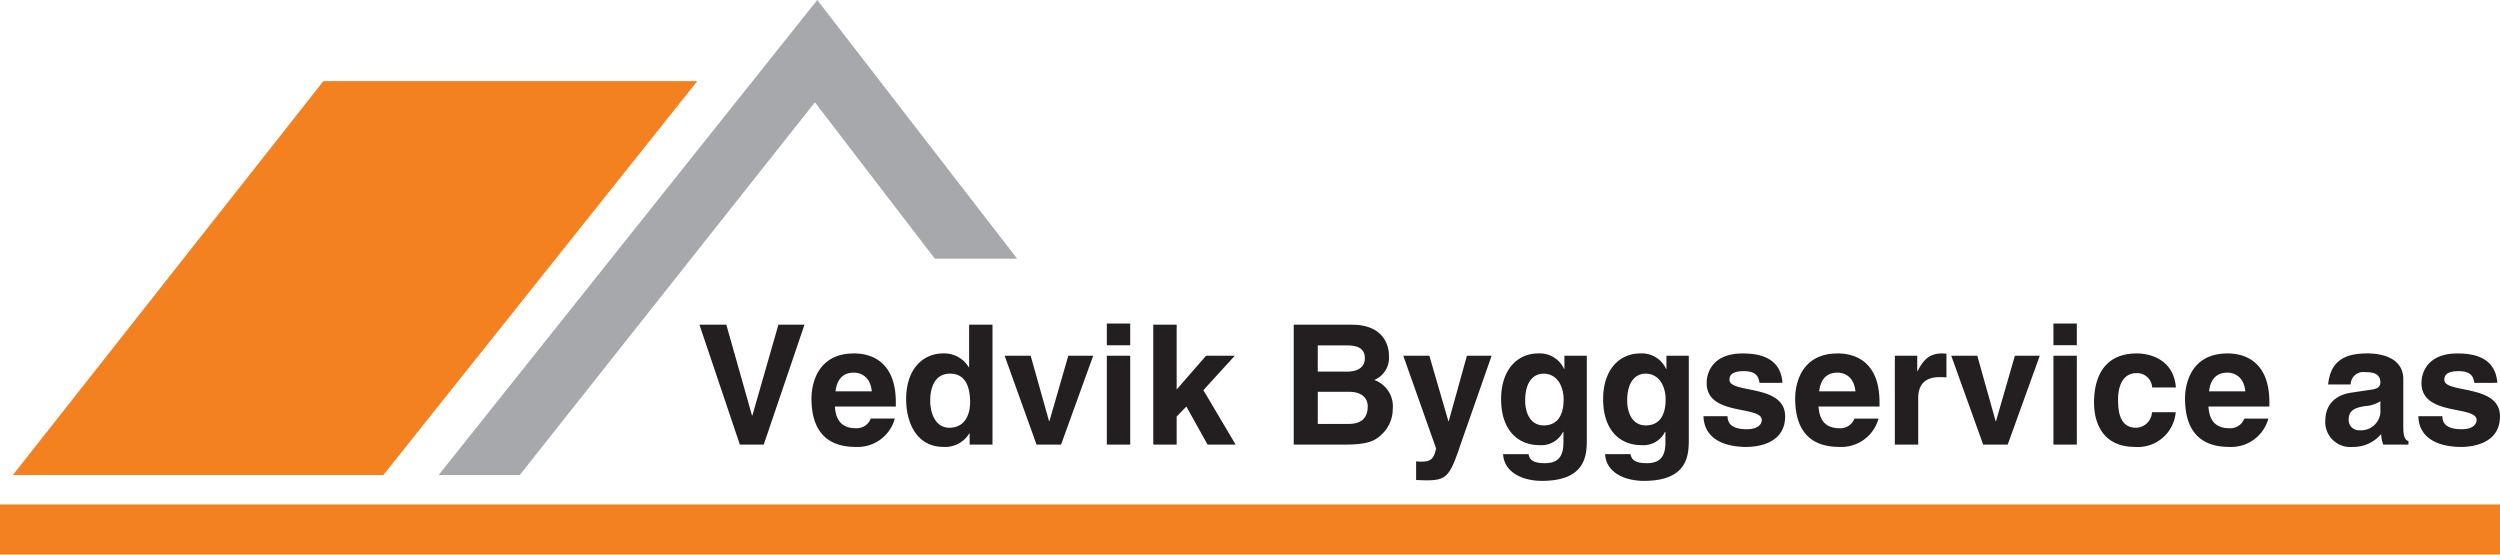 <svg id="Group_5" data-name="Group 5" xmlns="http://www.w3.org/2000/svg" xmlns:xlink="http://www.w3.org/1999/xlink" width="372.854" height="82.709" viewBox="0 0 372.854 82.709">
  <defs>
    <clipPath id="clip-path">
      <rect id="Rectangle_6" data-name="Rectangle 6" width="372.854" height="82.709" fill="none"/>
    </clipPath>
  </defs>
  <path id="Path_3" data-name="Path 3" d="M3.966,83.819H59.223l46.826-58.75H50.279Z" transform="translate(-2.052 -12.968)" fill="#f48120" fill-rule="evenodd"/>
  <path id="Path_4" data-name="Path 4" d="M191.986,0,135.514,70.851h12.1l44.021-55.593,17.889,23.325H221.8Z" transform="translate(-70.1 0)" fill="#a6a8ab"/>
  <rect id="Rectangle_5" data-name="Rectangle 5" width="372.854" height="7.473" transform="translate(0 75.237)" fill="#f48120"/>
  <g id="Group_4" data-name="Group 4">
    <g id="Group_3" data-name="Group 3" clip-path="url(#clip-path)">
      <path id="Path_5" data-name="Path 5" d="M484.236,108.8c-.268-3.735-3.361-4.384-5.952-4.384-4.13,0-5.352,2.492-5.352,4.434,0,4.956,8.219,3.283,8.219,5.5,0,.5-.424,1.369-2.217,1.369-2.189,0-2.888-.819-2.888-1.941h-3.586c.1,3.537,3.361,4.582,6.376,4.582,2.068,0,5.8-.692,5.8-4.554,0-4.885-8.3-3.361-8.3-5.457,0-.572.247-1.292,2.147-1.292s2.189.9,2.337,1.744ZM466.8,113.254a2.887,2.887,0,0,1-3.107,2.619,1.523,1.523,0,0,1-1.624-1.6c0-1.448,1.073-1.773,2.365-1.992a5.034,5.034,0,0,0,2.365-.727Zm3.417-5.006c0-3.262-3.417-3.834-5.281-3.834-2.718,0-5.529.572-5.931,4.632h3.368a1.873,1.873,0,0,1,2.139-1.843c.9,0,2.288.078,2.288,1.547,0,.741-.671.967-1.215,1.045l-3.141.473c-2.217.324-3.862,1.645-3.862,4.236a3.717,3.717,0,0,0,4.038,3.855,5.408,5.408,0,0,0,4.286-1.913,5.7,5.7,0,0,0,.318,1.567h3.763v-.523c-.424-.148-.77-.5-.77-2.068Zm-28.969,1.822c.2-1.744,1.074-2.789,2.718-2.789,1.116,0,2.485.642,2.69,2.789Zm5.26,4.06a2.24,2.24,0,0,1-2.245,1.44c-2.817,0-3.015-2.238-3.114-3.234h9.094v-.628c0-6.051-3.615-7.293-6.227-7.293-5.8,0-6.354,5.1-6.354,6.7,0,5.451,2.866,7.244,6.6,7.244a5.745,5.745,0,0,0,5.832-4.229Zm-13.775-.946a2.434,2.434,0,0,1-2.365,2.316c-2.64,0-2.69-2.866-2.69-4.314,0-1.638.572-3.834,2.767-3.834a2.252,2.252,0,0,1,2.316,2.139H436.3c-.325-4.13-3.763-5.076-5.853-5.076-4.483,0-6.354,3.064-6.354,7.35,0,2.789,1.144,6.595,6.128,6.595a5.664,5.664,0,0,0,6.051-5.175ZM421.526,99.952h-3.488v3.24h3.488Zm-3.488,18.06h3.488V104.76h-3.488ZM416,104.76h-3.713l-2.818,9.764h-.049l-2.739-9.764H402.8l4.759,13.252h3.657Zm-21.619,13.252h3.488v-6.9c0-1.469.494-3.163,3.212-3.163a6.553,6.553,0,0,1,1,.049v-3.537a5.5,5.5,0,0,0-.67-.049c-2.118,0-2.916,1.292-3.636,2.64h-.049V104.76h-3.34ZM383.1,110.07c.2-1.744,1.073-2.789,2.718-2.789,1.116,0,2.486.642,2.69,2.789Zm5.26,4.06a2.241,2.241,0,0,1-2.246,1.44c-2.817,0-3.014-2.238-3.113-3.234H392.1v-.628c0-6.051-3.615-7.293-6.227-7.293-5.8,0-6.354,5.1-6.354,6.7,0,5.451,2.867,7.244,6.6,7.244a5.745,5.745,0,0,0,5.832-4.229ZM377.624,108.8c-.268-3.735-3.361-4.384-5.952-4.384-4.13,0-5.352,2.492-5.352,4.434,0,4.956,8.219,3.283,8.219,5.5,0,.5-.424,1.369-2.217,1.369-2.189,0-2.888-.819-2.888-1.941h-3.587c.1,3.537,3.361,4.582,6.376,4.582,2.069,0,5.8-.692,5.8-4.554,0-4.885-8.3-3.361-8.3-5.457,0-.572.247-1.292,2.146-1.292s2.189.9,2.337,1.744Zm-23.158,2.662c0-3.085,1.447-4.031,2.739-4.031,1.941,0,2.994,1.744,2.994,3.883,0,1.822-.6,3.834-2.965,3.834-2.069,0-2.768-1.991-2.768-3.686m5.853-6.7v1.969h-.049a3.982,3.982,0,0,0-3.883-2.316c-2.916,0-5.507,2.238-5.507,6.82,0,4.639,2.513,6.856,5.7,6.856a3.6,3.6,0,0,0,3.537-2l.05.049v1.6c0,2.146-.9,3.043-2.768,3.043-2.012,0-2.288-.678-2.436-1.349h-3.792c.155,2.817,3.043,3.989,5.782,3.989,6.524,0,6.7-3.812,6.7-6.107V104.76Zm-21.068,6.7c0-3.085,1.448-4.031,2.74-4.031,1.941,0,2.993,1.744,2.993,3.883,0,1.822-.6,3.834-2.965,3.834-2.068,0-2.768-1.991-2.768-3.686m5.853-6.7v1.969h-.049a3.982,3.982,0,0,0-3.883-2.316c-2.916,0-5.507,2.238-5.507,6.82,0,4.639,2.513,6.856,5.705,6.856a3.6,3.6,0,0,0,3.537-2l.049.049v1.6c0,2.146-.9,3.043-2.768,3.043-2.012,0-2.288-.678-2.436-1.349h-3.791c.155,2.817,3.043,3.989,5.782,3.989,6.524,0,6.7-3.812,6.7-6.107V104.76Zm-10.859,0h-3.685l-2.711,9.764h-.05l-2.838-9.764h-3.89l4.886,13.8c-.325,1.814-1.024,1.991-2.3,1.991a4.582,4.582,0,0,1-.671-.05v2.789c.494.021,1.094.049,1.567.049,3.043,0,3.488-.65,5.133-5.556Zm-25.926-1.547H312.6c1.695,0,2.74.452,2.74,1.921,0,1.419-1.173,1.991-2.641,1.991h-4.384Zm0,6.926h4.759c1.341,0,2.69.6,2.69,2.168,0,1.821-1.045,2.619-2.866,2.619h-4.582Zm-3.587,7.872h7.576c3.657,0,4.632-.621,5.648-1.617a5.2,5.2,0,0,0,1.547-3.685,4.167,4.167,0,0,0-2.761-4.335,3.581,3.581,0,0,0,2.189-3.665c0-1.842-1.123-4.582-5.507-4.582h-8.691Zm-17.46-4.187,1.447-1.49,3.163,5.677h4.187l-4.808-8.12,4.681-5.133h-4.285l-4.384,5.034v-9.666h-3.488v17.884h3.488Zm-6.926-13.873h-3.488v3.24h3.488Zm-3.488,18.06h3.488V104.76h-3.488Zm-2.034-13.252h-3.714l-2.817,9.764h-.049L265.5,104.76h-3.883l4.759,13.252h3.657Zm-24.309,6.728c0-2.1.748-4.06,2.965-4.06,2.387,0,2.987,2.139,2.987,4.257,0,1.969-.868,3.812-3.085,3.812-2.245,0-2.866-2.443-2.866-4.01m9.291-11.36h-3.488v6.354h-.049a4.256,4.256,0,0,0-3.834-2.069c-2.916,0-5.507,2.238-5.507,6.82,0,3.636,1.645,7.124,5.578,7.124a4.2,4.2,0,0,0,3.834-2.012h.056v1.666h3.41Zm-23.412,9.941c.2-1.744,1.073-2.789,2.718-2.789,1.116,0,2.485.642,2.69,2.789Zm5.26,4.06a2.24,2.24,0,0,1-2.245,1.44c-2.817,0-3.015-2.238-3.114-3.234h9.094v-.628c0-6.051-3.615-7.293-6.227-7.293-5.8,0-6.354,5.1-6.354,6.7,0,5.451,2.866,7.244,6.6,7.244a5.745,5.745,0,0,0,5.832-4.229Zm-17.665-.452h-.05l-3.833-13.549H216.1l6.03,17.884h3.559l6.079-17.884H227.88Z" transform="translate(-111.785 -51.704)" fill="#231f20"/>
    </g>
  </g>
</svg>
